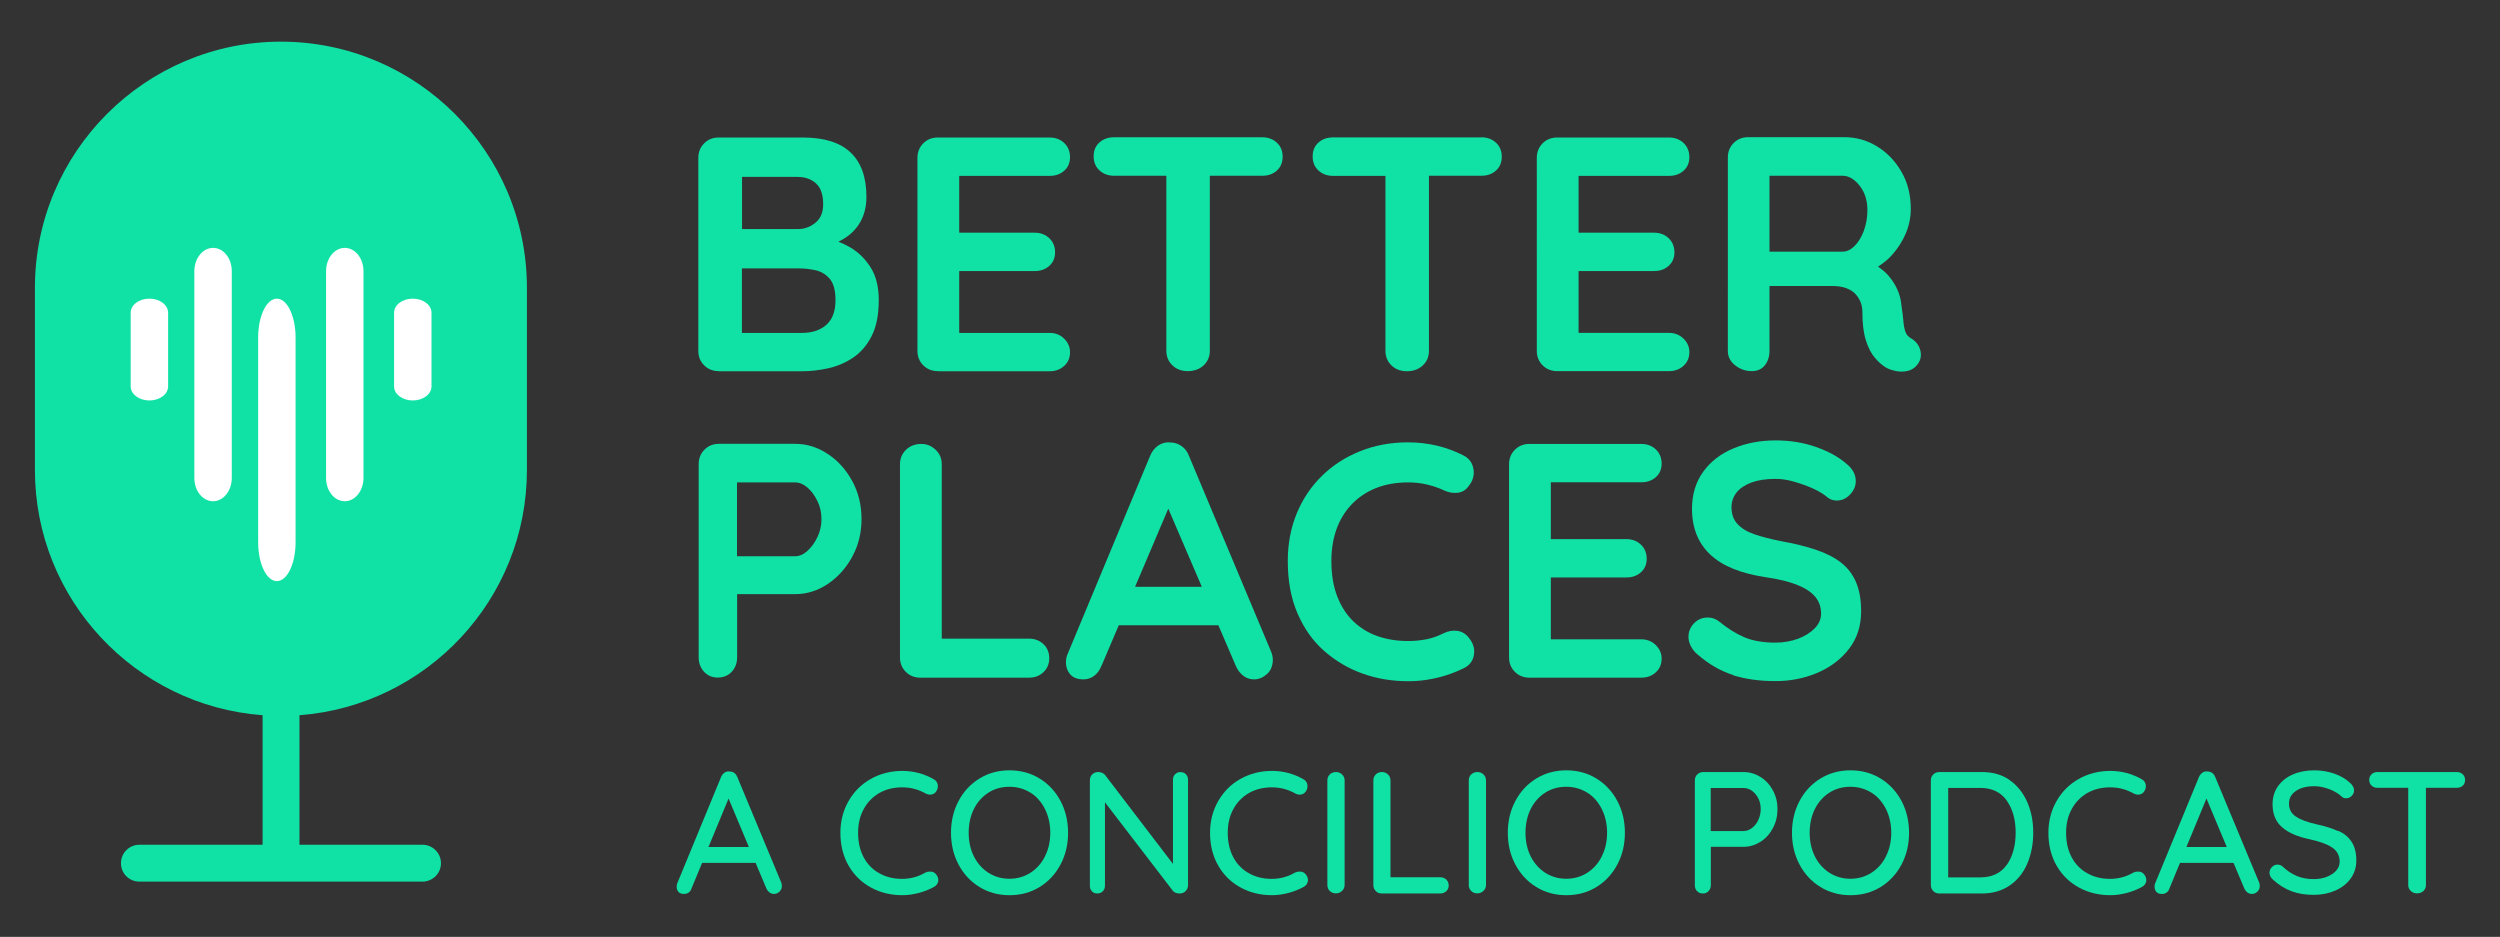 <svg xmlns="http://www.w3.org/2000/svg" id="Capa_1" viewBox="0 0 219.06 82.09"><rect x="0" y="0" width="219.06" height="82.09" fill="#333333" stroke="none"/><defs><style>.cls-1{fill:#fff;}.cls-2{fill:#10e2a6;}</style></defs><path class="cls-2" d="M24.62,3.65C12.74,3.65,3.06,13.32,3.06,25.21v15.98c0,11.34,8.81,20.65,19.95,21.48v11.35H12.22c-.9,0-1.62,.72-1.62,1.62s.72,1.61,1.62,1.61h24.8c.89,0,1.62-.72,1.62-1.61s-.73-1.62-1.62-1.62h-10.78v-11.35c11.13-.84,19.93-10.14,19.93-21.48v-15.98c0-11.89-9.67-21.56-21.56-21.56Z"></path><g><path class="cls-2" d="M62.99,32.53h7.29c.72,0,1.47-.08,2.25-.25,.78-.17,1.51-.47,2.19-.92,.68-.45,1.23-1.08,1.65-1.9,.42-.82,.63-1.87,.63-3.16,0-1.17-.24-2.13-.72-2.88s-1.08-1.34-1.81-1.76c-.33-.19-.67-.35-1.01-.48,.77-.37,1.37-.87,1.79-1.51,.45-.69,.67-1.5,.67-2.41,0-1.72-.46-3.02-1.38-3.89-.92-.88-2.31-1.32-4.19-1.32h-7.38c-.51,0-.93,.17-1.27,.51s-.51,.77-.51,1.27V30.74c0,.51,.17,.93,.51,1.27,.34,.34,.77,.51,1.27,.51Zm9.43-4.08c-.53,.48-1.24,.72-2.14,.72h-5.27v-5.65h5.06c.41,0,.86,.05,1.35,.15,.49,.1,.91,.34,1.26,.73,.35,.39,.53,1.02,.53,1.9,0,.96-.26,1.67-.79,2.15Zm-.92-12.38c.42,.38,.63,.99,.63,1.83,0,.7-.22,1.24-.67,1.61-.45,.37-.96,.56-1.52,.56h-4.92v-4.57h4.83c.68,0,1.23,.19,1.65,.57Z"></path><path class="cls-2" d="M82.17,32.53h9.81c.51,0,.93-.16,1.27-.47,.34-.31,.51-.71,.51-1.2,0-.45-.17-.84-.51-1.18-.34-.34-.77-.51-1.27-.51h-7.93v-5.42h6.62c.51,0,.93-.15,1.27-.45,.34-.3,.51-.7,.51-1.19s-.17-.92-.51-1.24c-.34-.32-.77-.48-1.27-.48h-6.62v-4.98h7.93c.51,0,.93-.15,1.27-.45,.34-.3,.51-.7,.51-1.19s-.17-.92-.51-1.24c-.34-.32-.77-.48-1.27-.48h-9.81c-.51,0-.93,.17-1.27,.51s-.51,.77-.51,1.27V30.74c0,.51,.17,.93,.51,1.27,.34,.34,.77,.51,1.27,.51Z"></path><path class="cls-2" d="M97.6,15.4h4.6v15.34c0,.51,.18,.93,.53,1.27,.35,.34,.8,.51,1.35,.51s1.03-.17,1.39-.51c.36-.34,.54-.76,.54-1.27V15.4h4.6c.51,0,.93-.15,1.27-.45,.34-.3,.51-.71,.51-1.22s-.17-.92-.51-1.23c-.34-.31-.77-.47-1.27-.47h-13c-.51,0-.93,.15-1.27,.45-.34,.3-.51,.71-.51,1.22s.17,.92,.51,1.23c.34,.31,.77,.47,1.27,.47Z"></path><path class="cls-2" d="M129.8,12.04h-13c-.51,0-.93,.15-1.27,.45-.34,.3-.51,.71-.51,1.22s.17,.92,.51,1.23c.34,.31,.77,.47,1.27,.47h4.6v15.34c0,.51,.18,.93,.53,1.27,.35,.34,.8,.51,1.35,.51s1.03-.17,1.39-.51c.36-.34,.54-.76,.54-1.27V15.4h4.6c.51,0,.93-.15,1.27-.45,.34-.3,.51-.71,.51-1.22s-.17-.92-.51-1.23c-.34-.31-.77-.47-1.27-.47Z"></path><path class="cls-2" d="M147.52,29.68c-.34-.34-.77-.51-1.27-.51h-7.93v-5.42h6.62c.51,0,.93-.15,1.27-.45,.34-.3,.51-.7,.51-1.19s-.17-.92-.51-1.24c-.34-.32-.77-.48-1.27-.48h-6.62v-4.98h7.93c.51,0,.93-.15,1.27-.45,.34-.3,.51-.7,.51-1.19s-.17-.92-.51-1.24c-.34-.32-.77-.48-1.27-.48h-9.81c-.51,0-.93,.17-1.27,.51s-.51,.77-.51,1.27V30.74c0,.51,.17,.93,.51,1.27,.34,.34,.77,.51,1.27,.51h9.81c.51,0,.93-.16,1.27-.47,.34-.31,.51-.71,.51-1.2,0-.45-.17-.84-.51-1.18Z"></path><path class="cls-2" d="M167.47,29.66c-.25-.14-.42-.33-.51-.59-.09-.25-.15-.57-.18-.94s-.08-.8-.16-1.29c-.04-.53-.16-1.02-.37-1.48-.21-.46-.49-.89-.85-1.29-.24-.26-.53-.49-.84-.71,.42-.27,.83-.58,1.19-.98,.52-.57,.93-1.2,1.23-1.9,.3-.7,.45-1.42,.45-2.17,0-1.23-.27-2.32-.82-3.26-.55-.95-1.26-1.69-2.15-2.23-.89-.54-1.84-.8-2.85-.8h-8.43c-.51,0-.93,.17-1.27,.51s-.51,.77-.51,1.27V30.74c0,.51,.21,.93,.64,1.27,.43,.34,.92,.51,1.46,.51,.49,0,.87-.17,1.14-.51,.27-.34,.41-.76,.41-1.27v-5.68h5.47c.45,0,.84,.05,1.17,.16,.33,.11,.6,.26,.82,.47,.21,.21,.38,.45,.5,.73s.18,.59,.18,.92c0,1.01,.1,1.84,.31,2.49,.2,.64,.47,1.16,.8,1.54,.33,.38,.66,.67,1,.86,.21,.12,.49,.21,.82,.28s.66,.07,1,0c.33-.07,.6-.23,.82-.48,.33-.37,.44-.8,.34-1.27s-.38-.84-.8-1.1Zm-4.16-9.41c-.22,.56-.49,1-.82,1.32-.33,.32-.67,.48-1.03,.48h-6.41v-6.65h6.41c.53,0,1.02,.29,1.48,.86,.46,.58,.69,1.29,.69,2.15,0,.66-.11,1.27-.32,1.83Z"></path><path class="cls-2" d="M74.67,48.79c.55-.99,.82-2.1,.82-3.31s-.27-2.34-.82-3.34c-.55-1-1.26-1.79-2.15-2.37-.89-.59-1.84-.88-2.85-.88h-6.67c-.51,0-.93,.17-1.27,.51s-.51,.77-.51,1.27v16.92c0,.51,.16,.93,.47,1.27,.31,.34,.71,.51,1.2,.51s.92-.17,1.23-.51c.31-.34,.47-.76,.47-1.27v-5.53h5.09c1.01,0,1.97-.3,2.85-.89,.89-.6,1.6-1.39,2.15-2.39Zm-3.04-1.74c-.23,.5-.53,.9-.88,1.22s-.71,.47-1.08,.47h-5.09v-6.47h5.09c.37,0,.73,.15,1.08,.45,.35,.3,.64,.7,.88,1.19s.35,1.01,.35,1.58-.12,1.07-.35,1.57Z"></path><path class="cls-2" d="M80.65,59.38h9.51c.51,0,.93-.16,1.27-.48,.34-.32,.51-.73,.51-1.22s-.17-.92-.51-1.24c-.34-.32-.77-.48-1.27-.48h-7.64v-15.28c0-.51-.18-.93-.54-1.27s-.77-.51-1.24-.51c-.55,0-1,.17-1.35,.51s-.53,.77-.53,1.27v16.92c0,.51,.17,.93,.51,1.27,.34,.34,.77,.51,1.27,.51Z"></path><path class="cls-2" d="M96.51,58.36l1.52-3.57h8.73l1.52,3.54c.16,.37,.38,.66,.66,.88,.28,.22,.6,.32,.95,.32,.41,0,.78-.16,1.13-.47,.34-.31,.51-.73,.51-1.26,0-.22-.05-.45-.15-.7l-7.2-17.16c-.14-.37-.36-.66-.66-.86-.3-.21-.63-.31-.98-.31-.37-.04-.72,.05-1.04,.26-.32,.22-.56,.52-.72,.91l-7.29,17.51c-.06,.2-.09,.38-.09,.56,0,.43,.13,.79,.38,1.08,.25,.29,.64,.44,1.17,.44,.33,0,.64-.1,.92-.31,.28-.21,.49-.49,.63-.86Zm5.86-13.79l2.94,6.85h-5.85l2.91-6.85Z"></path><path class="cls-2" d="M129.14,57.41c.11-.52-.03-1.02-.42-1.51-.27-.35-.61-.56-1.01-.62-.4-.06-.8,.01-1.22,.21-.49,.25-1,.43-1.52,.53-.53,.1-1.05,.15-1.58,.15-.96,0-1.84-.14-2.66-.42-.82-.28-1.53-.72-2.14-1.3-.61-.59-1.08-1.32-1.42-2.2-.34-.88-.51-1.91-.51-3.1,0-1.02,.15-1.94,.45-2.78,.3-.84,.75-1.57,1.33-2.18,.59-.61,1.29-1.09,2.12-1.42,.83-.33,1.77-.5,2.83-.5,.57,0,1.11,.06,1.62,.18s1.01,.28,1.48,.5c.41,.2,.81,.27,1.22,.23,.4-.04,.73-.23,.98-.59,.37-.45,.51-.95,.42-1.49-.09-.55-.39-.95-.89-1.2-.72-.37-1.49-.65-2.31-.85-.82-.19-1.66-.29-2.52-.29-1.52,0-2.93,.26-4.22,.78-1.29,.52-2.41,1.24-3.35,2.17-.95,.93-1.68,2.03-2.2,3.29-.52,1.27-.78,2.66-.78,4.16,0,1.74,.28,3.26,.85,4.58,.57,1.32,1.34,2.42,2.33,3.29s2.11,1.54,3.37,1.99c1.26,.45,2.59,.67,4,.67,.57,0,1.12-.04,1.67-.13,.55-.09,1.09-.21,1.63-.38,.54-.17,1.06-.38,1.57-.63,.49-.23,.78-.61,.89-1.13Z"></path><path class="cls-2" d="M143.82,42.26c.51,0,.93-.15,1.27-.45,.34-.3,.51-.7,.51-1.19s-.17-.92-.51-1.24c-.34-.32-.77-.48-1.27-.48h-9.81c-.51,0-.93,.17-1.27,.51s-.51,.77-.51,1.27v16.92c0,.51,.17,.93,.51,1.27,.34,.34,.77,.51,1.27,.51h9.81c.51,0,.93-.16,1.27-.47,.34-.31,.51-.71,.51-1.2,0-.45-.17-.84-.51-1.18-.34-.34-.77-.51-1.27-.51h-7.93v-5.42h6.62c.51,0,.93-.15,1.27-.45,.34-.3,.51-.7,.51-1.19s-.17-.92-.51-1.24c-.34-.32-.77-.48-1.27-.48h-6.62v-4.98h7.93Z"></path><path class="cls-2" d="M151.87,59.17c1.09,.34,2.32,.51,3.69,.51s2.56-.25,3.7-.73c1.14-.49,2.06-1.19,2.77-2.11,.7-.92,1.05-2.01,1.05-3.28,0-1-.15-1.84-.44-2.53-.29-.69-.73-1.27-1.32-1.73-.59-.46-1.32-.83-2.21-1.13s-1.92-.55-3.09-.76c-.9-.18-1.67-.38-2.31-.6s-1.14-.53-1.48-.91c-.34-.38-.51-.86-.51-1.45,0-.49,.15-.92,.44-1.29,.29-.37,.73-.66,1.3-.88,.58-.21,1.28-.32,2.12-.32,.51,0,1.05,.08,1.64,.25,.59,.17,1.14,.37,1.67,.61,.53,.24,.95,.5,1.26,.78,.24,.18,.5,.26,.79,.26,.45,0,.84-.18,1.17-.53,.33-.35,.5-.74,.5-1.17,0-.59-.28-1.1-.85-1.55-.68-.59-1.57-1.07-2.65-1.45-1.08-.38-2.26-.57-3.53-.57-1.35,0-2.58,.24-3.69,.7s-2,1.15-2.65,2.05c-.65,.9-.98,1.98-.98,3.25,0,.84,.14,1.6,.41,2.27s.68,1.26,1.22,1.76c.54,.5,1.21,.91,2.01,1.23,.8,.32,1.73,.56,2.78,.72,1.11,.16,2.03,.38,2.75,.66,.72,.28,1.26,.63,1.61,1.04,.35,.41,.53,.91,.53,1.49,0,.49-.19,.92-.56,1.3-.37,.38-.86,.68-1.46,.91-.61,.22-1.27,.34-1.99,.34-1.07,0-1.98-.16-2.71-.47-.73-.31-1.47-.77-2.21-1.38-.29-.23-.62-.35-.99-.35-.49,0-.89,.17-1.22,.51-.32,.34-.48,.74-.48,1.18,0,.27,.07,.55,.21,.82,.14,.27,.33,.52,.59,.73,.99,.86,2.04,1.46,3.13,1.8Z"></path><path class="cls-2" d="M64.59,68.07c-.05-.15-.14-.27-.26-.35-.12-.08-.26-.12-.41-.12-.16-.02-.31,.01-.43,.1-.13,.09-.23,.21-.3,.37l-3.87,9.39c-.02,.12-.03,.2-.03,.24,0,.19,.06,.34,.17,.46s.27,.17,.49,.17c.14,0,.27-.04,.39-.12,.12-.08,.2-.2,.25-.35l.93-2.25h4.69l.94,2.23c.07,.15,.16,.27,.28,.36,.12,.09,.25,.13,.39,.13,.18,0,.34-.07,.48-.2,.14-.13,.21-.3,.21-.5,0-.1-.02-.2-.05-.29l-3.86-9.27Zm-2.51,6.15l1.76-4.25,1.78,4.25h-3.54Z"></path><path class="cls-2" d="M81.48,76.37c-.14,0-.27,.03-.4,.09-.61,.36-1.29,.55-2.04,.55s-1.39-.16-1.97-.48c-.59-.32-1.05-.78-1.38-1.39-.33-.61-.5-1.33-.5-2.17,0-.78,.16-1.47,.49-2.07,.32-.6,.78-1.07,1.36-1.41,.58-.33,1.25-.5,2.01-.5s1.41,.18,2.04,.53c.13,.07,.27,.11,.41,.11,.21,0,.38-.08,.5-.24,.12-.15,.18-.32,.18-.5,0-.27-.12-.48-.36-.61-.86-.49-1.78-.73-2.76-.73s-1.95,.24-2.77,.71c-.83,.47-1.47,1.12-1.94,1.94-.47,.83-.71,1.75-.71,2.77,0,1.11,.25,2.09,.74,2.92s1.15,1.46,1.98,1.9c.82,.44,1.73,.65,2.71,.65,.48,0,.96-.07,1.45-.2,.49-.13,.93-.31,1.33-.53,.11-.06,.2-.14,.27-.25,.06-.11,.1-.22,.1-.34,0-.17-.06-.33-.18-.49-.13-.17-.31-.26-.53-.26Z"></path><path class="cls-2" d="M91.1,68.22c-.78-.48-1.66-.72-2.64-.72s-1.86,.24-2.64,.72c-.78,.48-1.39,1.14-1.83,1.97-.44,.83-.66,1.76-.66,2.78s.22,1.95,.66,2.78,1.05,1.49,1.83,1.97c.78,.48,1.66,.72,2.64,.72s1.86-.24,2.64-.72c.78-.48,1.39-1.14,1.83-1.97,.44-.83,.66-1.76,.66-2.78s-.22-1.95-.66-2.78c-.44-.83-1.05-1.49-1.83-1.97Zm.47,6.81c-.3,.61-.73,1.09-1.27,1.44-.54,.35-1.16,.53-1.85,.53s-1.3-.18-1.85-.53c-.54-.35-.96-.83-1.27-1.44-.3-.61-.45-1.3-.45-2.06s.15-1.46,.45-2.07c.3-.61,.73-1.09,1.27-1.44s1.16-.52,1.85-.52,1.3,.18,1.85,.52,.96,.83,1.27,1.44c.3,.61,.46,1.3,.46,2.06s-.15,1.45-.46,2.06Z"></path><path class="cls-2" d="M103.45,67.65c-.19,0-.35,.06-.48,.19s-.19,.29-.19,.48v7.38l-5.95-7.79c-.06-.08-.15-.14-.26-.19s-.23-.07-.35-.07c-.2,0-.37,.07-.51,.2-.14,.14-.21,.31-.21,.53v9.24c0,.19,.06,.35,.18,.48,.12,.13,.28,.19,.47,.19s.35-.06,.48-.19,.19-.29,.19-.48v-7.32l5.97,7.78c.06,.07,.14,.12,.25,.16,.11,.04,.22,.05,.33,.05,.21,0,.39-.07,.52-.21,.14-.14,.21-.32,.21-.53v-9.22c0-.19-.06-.35-.18-.48s-.28-.19-.47-.19Z"></path><path class="cls-2" d="M113.87,76.37c-.14,0-.27,.03-.4,.09-.61,.36-1.29,.55-2.04,.55s-1.39-.16-1.97-.48c-.59-.32-1.05-.78-1.38-1.39-.33-.61-.5-1.33-.5-2.17,0-.78,.16-1.47,.49-2.07,.32-.6,.78-1.07,1.36-1.41,.58-.33,1.25-.5,2.01-.5s1.41,.18,2.04,.53c.13,.07,.27,.11,.41,.11,.21,0,.38-.08,.5-.24,.12-.15,.18-.32,.18-.5,0-.27-.12-.48-.36-.61-.86-.49-1.78-.73-2.76-.73s-1.95,.24-2.77,.71c-.83,.47-1.47,1.12-1.94,1.94-.47,.83-.71,1.75-.71,2.77,0,1.11,.25,2.09,.74,2.92s1.15,1.46,1.98,1.9c.82,.44,1.73,.65,2.71,.65,.48,0,.96-.07,1.45-.2,.49-.13,.93-.31,1.33-.53,.11-.06,.2-.14,.27-.25,.06-.11,.1-.22,.1-.34,0-.17-.06-.33-.18-.49-.13-.17-.31-.26-.53-.26Z"></path><path class="cls-2" d="M117.07,67.65c-.22,0-.41,.07-.55,.21-.14,.14-.21,.31-.21,.52v9.16c0,.21,.07,.39,.21,.53,.14,.14,.32,.21,.54,.21,.2,0,.38-.07,.53-.21,.15-.14,.23-.32,.23-.53v-9.16c0-.2-.07-.37-.22-.52-.15-.14-.32-.21-.52-.21Z"></path><path class="cls-2" d="M126.2,76.87h-4.36v-8.49c0-.2-.07-.37-.22-.52-.15-.14-.32-.21-.52-.21-.22,0-.41,.07-.55,.21-.14,.14-.21,.31-.21,.52v9.18c0,.2,.07,.37,.21,.52,.14,.14,.31,.21,.52,.21h5.13c.21,0,.39-.07,.53-.2,.14-.13,.21-.3,.21-.5,0-.21-.07-.38-.21-.52-.14-.13-.31-.2-.53-.2Z"></path><path class="cls-2" d="M129.46,67.65c-.22,0-.41,.07-.55,.21-.14,.14-.21,.31-.21,.52v9.16c0,.21,.07,.39,.21,.53,.14,.14,.32,.21,.54,.21,.2,0,.38-.07,.53-.21,.15-.14,.23-.32,.23-.53v-9.16c0-.2-.07-.37-.22-.52-.15-.14-.32-.21-.52-.21Z"></path><path class="cls-2" d="M139.89,68.22c-.78-.48-1.66-.72-2.64-.72s-1.86,.24-2.64,.72c-.78,.48-1.39,1.14-1.83,1.97-.44,.83-.66,1.76-.66,2.78s.22,1.95,.66,2.78,1.05,1.49,1.83,1.97c.78,.48,1.66,.72,2.64,.72s1.86-.24,2.64-.72c.78-.48,1.39-1.14,1.83-1.97,.44-.83,.66-1.76,.66-2.78s-.22-1.95-.66-2.78c-.44-.83-1.05-1.49-1.83-1.97Zm.47,6.81c-.3,.61-.73,1.09-1.27,1.44-.54,.35-1.16,.53-1.85,.53s-1.3-.18-1.85-.53c-.54-.35-.96-.83-1.27-1.44-.3-.61-.45-1.3-.45-2.06s.15-1.46,.45-2.07c.3-.61,.73-1.09,1.27-1.44s1.16-.52,1.85-.52,1.3,.18,1.85,.52,.96,.83,1.27,1.44c.3,.61,.46,1.3,.46,2.06s-.15,1.45-.46,2.06Z"></path><path class="cls-2" d="M154.25,68.08c-.45-.29-.95-.43-1.49-.43h-3.52c-.2,0-.37,.07-.52,.21-.14,.14-.21,.31-.21,.52v9.18c0,.21,.06,.39,.19,.52,.13,.14,.3,.21,.51,.21s.37-.07,.5-.21c.13-.14,.2-.31,.2-.52v-3.36h2.86c.54,0,1.03-.15,1.49-.44,.46-.29,.82-.69,1.09-1.2,.27-.51,.4-1.06,.4-1.66s-.13-1.14-.4-1.64c-.27-.5-.63-.89-1.09-1.18Zm-.17,3.76c-.14,.29-.32,.53-.56,.71-.23,.18-.49,.27-.76,.27h-2.86v-3.77h2.86c.41,0,.77,.18,1.07,.54,.3,.36,.45,.8,.45,1.31,0,.33-.07,.65-.21,.94Z"></path><path class="cls-2" d="M164.79,68.22c-.78-.48-1.66-.72-2.64-.72s-1.86,.24-2.64,.72c-.78,.48-1.39,1.14-1.83,1.97-.44,.83-.66,1.76-.66,2.78s.22,1.95,.66,2.78,1.05,1.49,1.83,1.97c.78,.48,1.66,.72,2.64,.72s1.86-.24,2.64-.72c.78-.48,1.39-1.14,1.83-1.97,.44-.83,.66-1.76,.66-2.78s-.22-1.95-.66-2.78c-.44-.83-1.05-1.49-1.83-1.97Zm.47,6.81c-.3,.61-.73,1.09-1.27,1.44-.54,.35-1.16,.53-1.85,.53s-1.3-.18-1.85-.53c-.54-.35-.96-.83-1.27-1.44-.3-.61-.45-1.3-.45-2.06s.15-1.46,.45-2.07c.3-.61,.73-1.09,1.27-1.44s1.16-.52,1.85-.52,1.3,.18,1.85,.52,.96,.83,1.27,1.44c.3,.61,.46,1.3,.46,2.06s-.15,1.45-.46,2.06Z"></path><path class="cls-2" d="M176.11,68.36c-.68-.48-1.49-.71-2.45-.71h-3.74c-.2,0-.37,.07-.52,.21-.14,.14-.21,.31-.21,.52v9.18c0,.2,.07,.37,.21,.52,.14,.14,.31,.21,.52,.21h3.74c.95,0,1.77-.24,2.45-.71,.68-.47,1.19-1.11,1.53-1.91s.52-1.7,.52-2.7-.17-1.88-.52-2.68-.86-1.45-1.53-1.92Zm-.27,7.42c-.52,.73-1.29,1.1-2.32,1.1h-2.81v-7.84h2.81c1.02,0,1.8,.37,2.32,1.11,.52,.74,.78,1.68,.78,2.81s-.26,2.08-.77,2.82Z"></path><path class="cls-2" d="M187.33,76.37c-.14,0-.27,.03-.4,.09-.61,.36-1.29,.55-2.04,.55s-1.39-.16-1.97-.48c-.59-.32-1.05-.78-1.38-1.39-.33-.61-.5-1.33-.5-2.17,0-.78,.16-1.47,.49-2.07,.32-.6,.78-1.07,1.36-1.41,.58-.33,1.25-.5,2.01-.5s1.41,.18,2.04,.53c.13,.07,.27,.11,.41,.11,.21,0,.38-.08,.5-.24,.12-.15,.18-.32,.18-.5,0-.27-.12-.48-.36-.61-.86-.49-1.78-.73-2.76-.73s-1.95,.24-2.77,.71c-.83,.47-1.47,1.12-1.94,1.94-.47,.83-.71,1.75-.71,2.77,0,1.11,.25,2.09,.74,2.92s1.15,1.46,1.98,1.9c.82,.44,1.73,.65,2.71,.65,.48,0,.96-.07,1.45-.2,.49-.13,.93-.31,1.33-.53,.11-.06,.2-.14,.27-.25,.06-.11,.1-.22,.1-.34,0-.17-.06-.33-.18-.49-.13-.17-.31-.26-.53-.26Z"></path><path class="cls-2" d="M194.09,68.07c-.05-.15-.14-.27-.26-.35-.12-.08-.26-.12-.41-.12-.16-.02-.31,.01-.43,.1-.13,.09-.23,.21-.3,.37l-3.87,9.39c-.02,.12-.03,.2-.03,.24,0,.19,.06,.34,.17,.46s.27,.17,.49,.17c.14,0,.27-.04,.39-.12,.12-.08,.2-.2,.25-.35l.93-2.25h4.69l.94,2.23c.07,.15,.16,.27,.28,.36,.12,.09,.25,.13,.39,.13,.18,0,.34-.07,.48-.2,.14-.13,.21-.3,.21-.5,0-.1-.02-.2-.05-.29l-3.86-9.27Zm-2.51,6.15l1.76-4.25,1.78,4.25h-3.54Z"></path><path class="cls-2" d="M204.89,72.83c-.5-.23-1.15-.44-1.94-.61-.79-.18-1.38-.4-1.78-.67s-.6-.64-.6-1.14c0-.46,.2-.82,.6-1.1s.94-.42,1.62-.42c.43,0,.87,.09,1.34,.27,.46,.18,.83,.41,1.09,.67,.09,.08,.21,.12,.35,.12,.19,0,.36-.07,.49-.21,.14-.14,.21-.3,.21-.49,0-.23-.12-.45-.35-.65-.34-.33-.8-.6-1.35-.8-.56-.2-1.15-.3-1.78-.3-.7,0-1.33,.12-1.88,.36-.56,.24-.99,.59-1.31,1.04-.31,.45-.47,.97-.47,1.57,0,.86,.28,1.54,.84,2.02,.56,.49,1.36,.83,2.41,1.05,.88,.19,1.54,.43,1.97,.72,.43,.29,.65,.7,.66,1.22,0,.45-.22,.82-.66,1.11-.44,.29-.98,.44-1.62,.44-.55,0-1.04-.09-1.47-.27s-.85-.45-1.25-.83c-.12-.11-.27-.17-.44-.17-.19,0-.36,.07-.5,.22-.14,.15-.21,.31-.21,.49,0,.23,.11,.44,.32,.62,.52,.47,1.06,.8,1.63,1.01s1.22,.31,1.96,.31c.68,0,1.3-.13,1.87-.38,.57-.25,1.02-.61,1.34-1.06,.33-.46,.49-.98,.49-1.57,0-.67-.14-1.21-.41-1.63-.27-.42-.66-.74-1.16-.97Z"></path><path class="cls-2" d="M215.79,67.84c-.14-.13-.31-.19-.52-.19h-6.94c-.21,0-.39,.06-.52,.19s-.21,.29-.21,.49c0,.21,.07,.38,.21,.51,.14,.13,.31,.19,.52,.19h2.69v8.52c0,.2,.07,.37,.22,.52,.15,.14,.33,.21,.55,.21s.41-.07,.56-.21c.15-.14,.22-.31,.22-.52v-8.52h2.7c.21,0,.39-.06,.52-.18,.14-.12,.21-.29,.21-.5s-.07-.38-.21-.51Z"></path></g><path class="cls-1" d="M14.73,33.86v-6.46c0-.68-.73-1.23-1.64-1.23s-1.64,.55-1.64,1.23v6.46c0,.68,.73,1.23,1.64,1.23s1.64-.55,1.64-1.23Z"></path><path class="cls-1" d="M20.31,41.88V23.76c0-1.13-.73-2.04-1.64-2.04s-1.64,.92-1.64,2.04v18.12c0,1.13,.73,2.04,1.64,2.04s1.64-.92,1.64-2.04Z"></path><path class="cls-1" d="M25.9,47.52V29.58c0-1.88-.73-3.41-1.64-3.41s-1.64,1.53-1.64,3.41v17.93c0,1.88,.73,3.41,1.64,3.41s1.64-1.53,1.64-3.41Z"></path><path class="cls-1" d="M31.85,41.88V23.76c0-1.13-.73-2.04-1.64-2.04s-1.64,.92-1.64,2.04v18.12c0,1.13,.73,2.04,1.64,2.04s1.64-.92,1.64-2.04Z"></path><path class="cls-1" d="M37.81,33.86v-6.46c0-.68-.73-1.23-1.64-1.23s-1.64,.55-1.64,1.23v6.46c0,.68,.73,1.23,1.64,1.23s1.64-.55,1.64-1.23Z"></path></svg>
